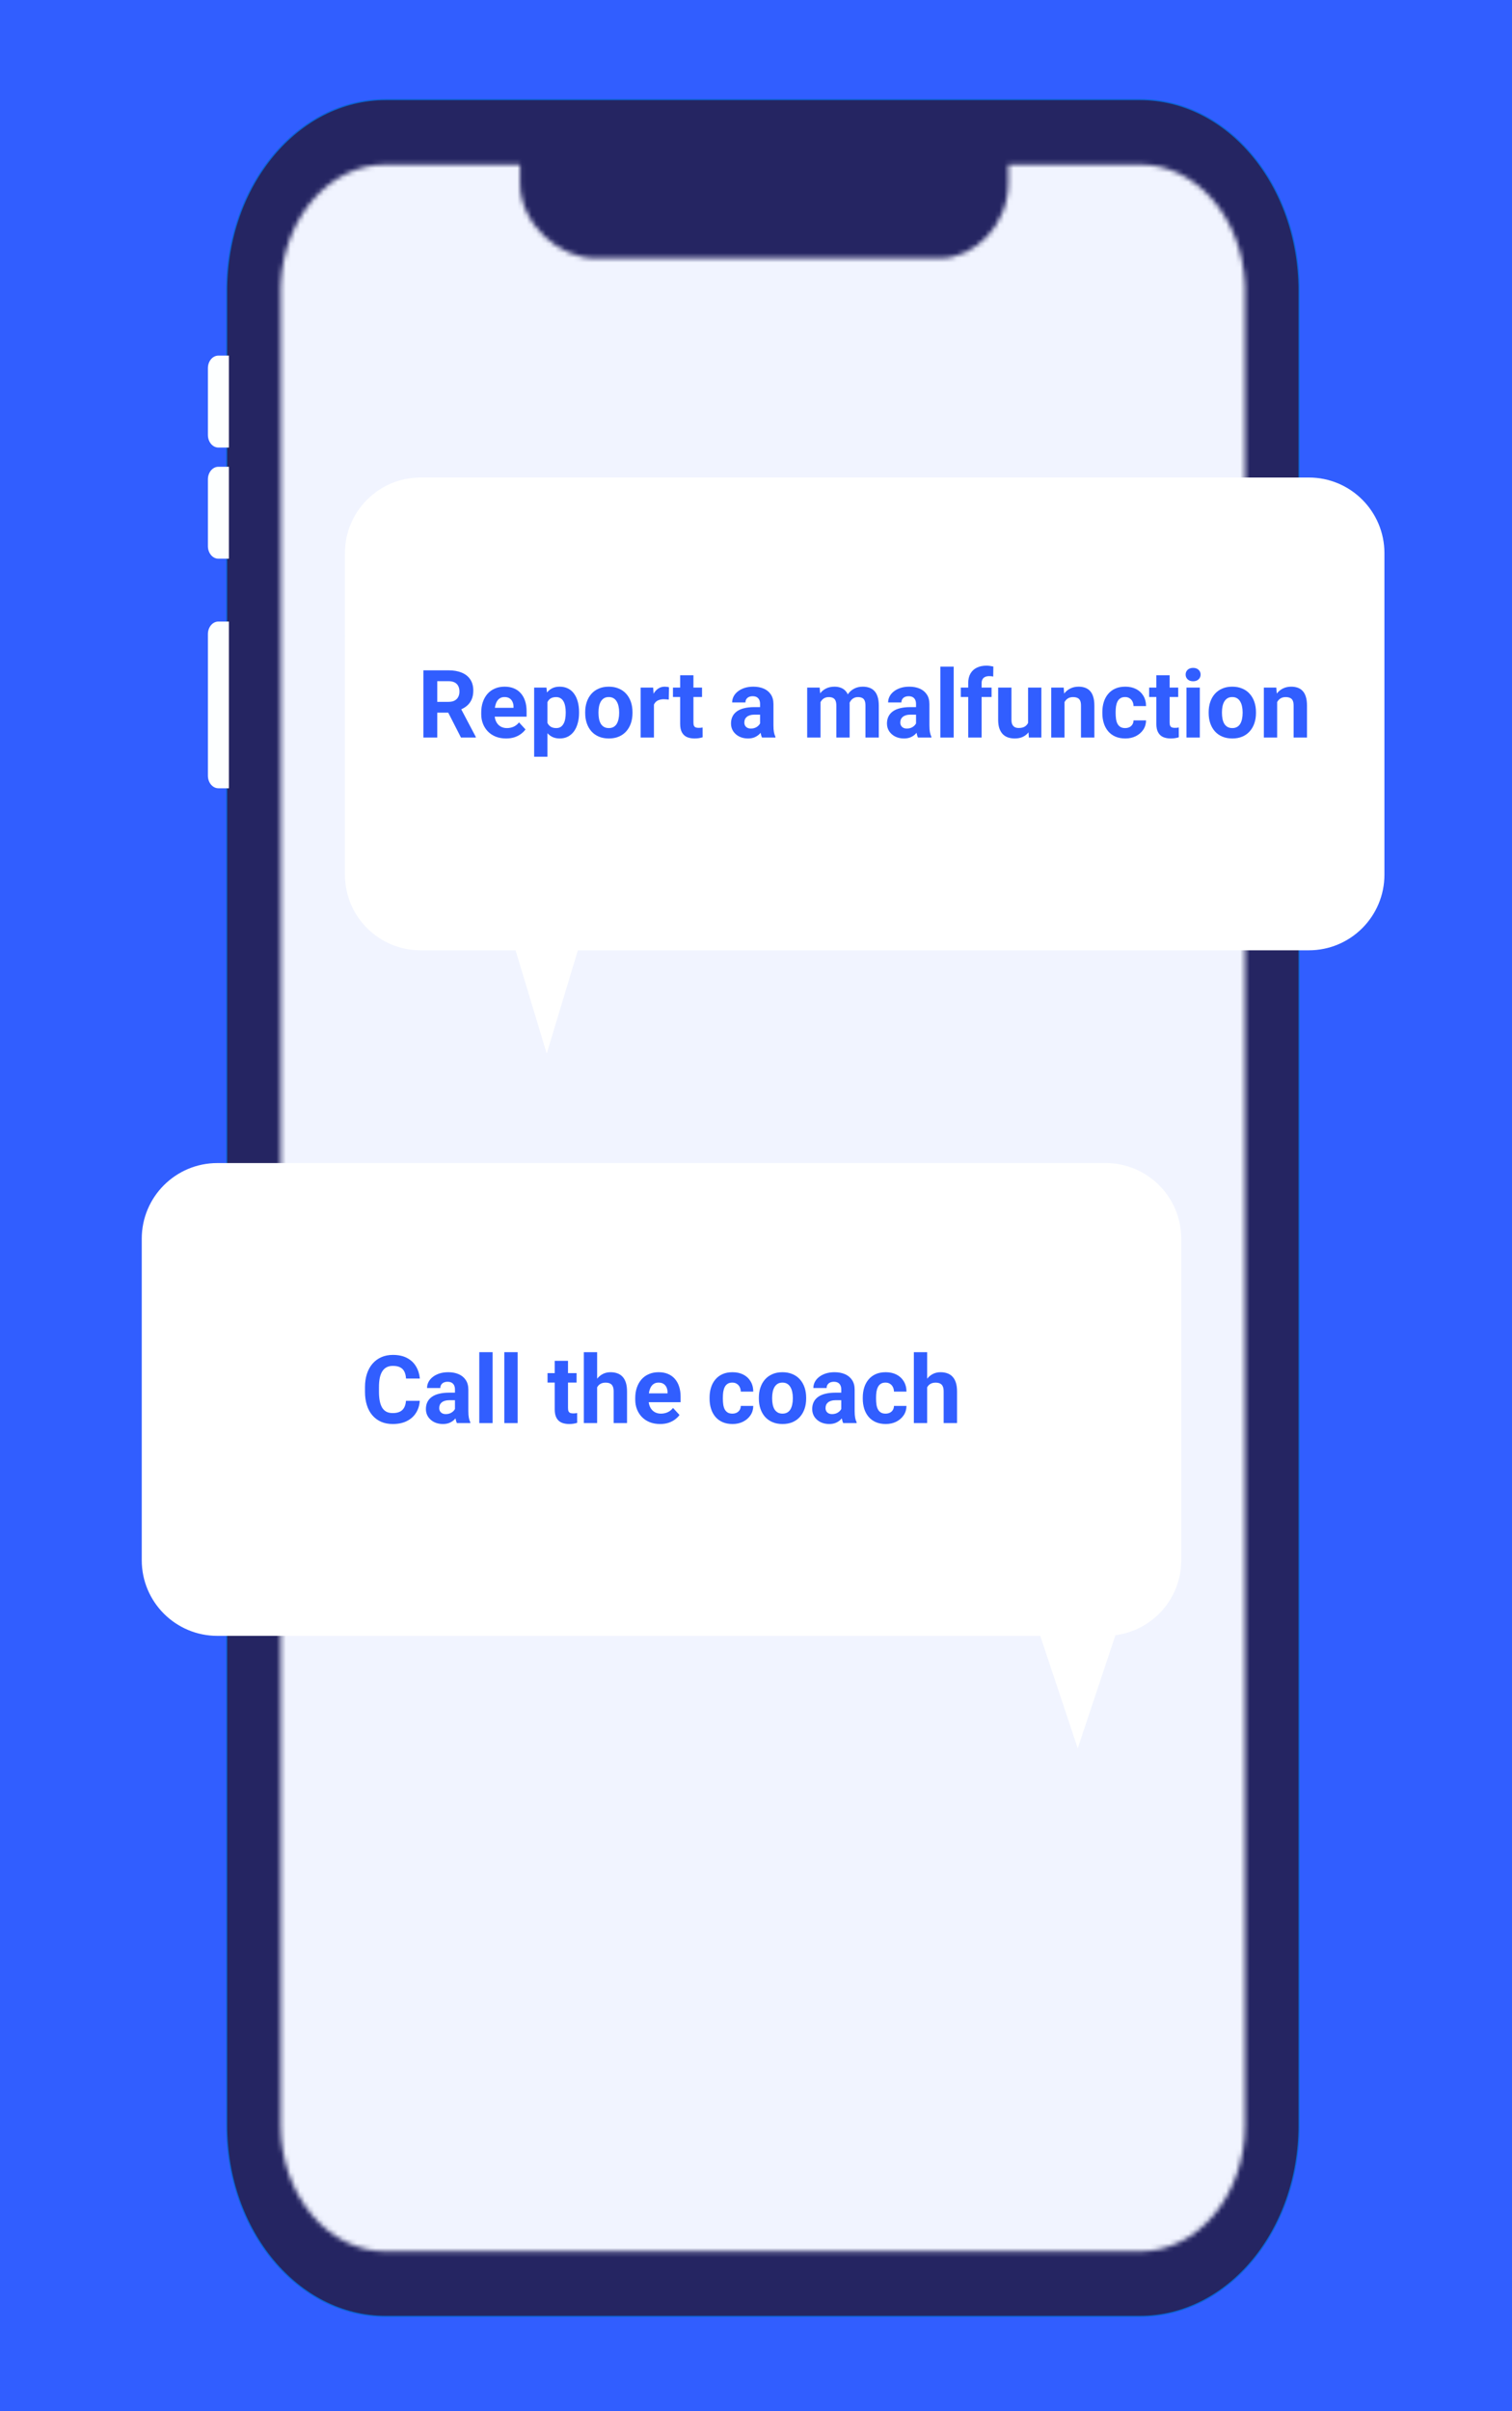 <svg width="320" height="510" viewBox="0 0 320 510" fill="none" xmlns="http://www.w3.org/2000/svg">
<g clip-path="url(#clip0_1_191)">
<g clip-path="url(#clip1_1_191)">
<rect width="320" height="510" fill="#315EFF"/>
<path fill-rule="evenodd" clip-rule="evenodd" d="M241.286 489.939H81.616C63.032 489.939 47.968 471.845 47.968 449.52V61.485C47.968 39.161 63.032 21.066 81.616 21.066H241.286C259.87 21.066 274.934 39.161 274.934 61.485V449.52C274.934 471.845 259.87 489.939 241.286 489.939Z" fill="#252562" stroke="#0C64D1" stroke-width="0.25" stroke-miterlimit="10"/>
<path fill-rule="evenodd" clip-rule="evenodd" d="M48.442 166.729H46.221C44.993 166.729 44 165.533 44 164.062V134.129C44 132.652 44.993 131.461 46.221 131.461H48.442V166.735V166.729Z" fill="#FDFFFF"/>
<path fill-rule="evenodd" clip-rule="evenodd" d="M48.442 94.662H46.221C44.993 94.662 44 93.465 44 91.989V77.88C44 76.404 44.993 75.213 46.221 75.213H48.442V94.662Z" fill="#FDFFFF"/>
<path fill-rule="evenodd" clip-rule="evenodd" d="M48.442 118.172H46.221C44.993 118.172 44 116.976 44 115.505V101.396C44 99.92 44.993 98.728 46.221 98.728H48.442V118.177V118.172Z" fill="#FDFFFF"/>
<mask id="mask0_1_191" style="mask-type:luminance" maskUnits="userSpaceOnUse" x="59" y="34" width="205" height="443">
<path d="M263.507 61.485V449.52C263.507 464.24 253.538 476.211 241.286 476.211H81.616C69.365 476.211 59.395 464.24 59.395 449.52V61.485C59.395 61.058 59.405 60.615 59.42 60.187V60.065C60.042 46.002 69.757 34.789 81.616 34.789H110.053V38.728C110.053 47.503 118.529 54.614 125.835 54.614H199.019C206.324 54.614 213.415 47.498 213.415 38.728V34.789H241.286C253.146 34.789 262.86 46.002 263.482 60.065V60.187C263.497 60.615 263.507 61.058 263.507 61.485Z" fill="white"/>
</mask>
<g mask="url(#mask0_1_191)">
<path fill-rule="evenodd" clip-rule="evenodd" d="M266.671 38.83V459.226C266.671 475.173 256.202 488.147 243.334 488.147H75.656C62.788 488.147 52.319 475.173 52.319 459.226V38.83C52.319 38.367 52.334 37.888 52.344 37.425V37.293C52.996 22.059 63.2 9.909 75.651 9.909H98.875V14.18C98.875 23.688 105.096 31.394 112.768 31.394H206.217C213.889 31.394 220.109 23.688 220.109 14.18V9.909H243.334C255.789 9.909 265.988 22.054 266.64 37.293V37.425C266.655 37.888 266.666 38.367 266.666 38.83H266.671Z" fill="#F1F4FF"/>
<path fill-rule="evenodd" clip-rule="evenodd" d="M52.319 176.807C69.079 189.105 70.088 33.17 145.182 166.373C160.98 194.398 183.889 146.802 214.485 160.423C241.877 172.618 243.543 223.273 266.671 252.627V459.221C266.671 475.168 256.202 488.142 243.334 488.142H75.656C62.788 488.142 52.319 475.168 52.319 459.221V176.807Z" fill="#F1F4FF"/>
<path fill-rule="evenodd" clip-rule="evenodd" d="M52.319 223.222C64.255 205.713 71.534 175.805 88.05 182.819C131.122 201.112 111.881 346.714 159.497 334.961C176.232 330.828 187.103 230.048 220.863 235.555C238.204 238.385 246.309 274.946 266.671 313.008V459.226C266.671 475.173 256.202 488.147 243.334 488.147H75.656C62.788 488.147 52.319 475.173 52.319 459.226V223.217V223.222Z" fill="#F1F4FF"/>
</g>
<g filter="url(#filter0_d_1_191)">
<path d="M234 244C242.837 244 250 251.163 250 260V328C250 336.135 243.929 342.851 236.07 343.866L228.092 367.786L220.157 344H46C37.163 344 30 336.837 30 328V260C30 251.163 37.163 244 46 244H234Z" fill="white"/>
</g>
<path d="M196.221 286V301H193.408V286H196.221ZM195.82 295.346H195.049C195.055 294.61 195.153 293.933 195.342 293.314C195.531 292.689 195.801 292.149 196.152 291.693C196.504 291.231 196.924 290.873 197.412 290.619C197.907 290.365 198.454 290.238 199.053 290.238C199.574 290.238 200.046 290.313 200.469 290.463C200.898 290.606 201.266 290.84 201.572 291.166C201.885 291.485 202.126 291.905 202.295 292.426C202.464 292.947 202.549 293.578 202.549 294.32V301H199.717V294.301C199.717 293.832 199.648 293.464 199.512 293.197C199.382 292.924 199.189 292.732 198.936 292.621C198.688 292.504 198.382 292.445 198.018 292.445C197.614 292.445 197.269 292.52 196.982 292.67C196.702 292.82 196.478 293.028 196.309 293.295C196.139 293.555 196.016 293.861 195.938 294.213C195.859 294.564 195.82 294.942 195.82 295.346Z" fill="#315EFF"/>
<path d="M187.412 298.998C187.757 298.998 188.063 298.933 188.33 298.803C188.597 298.666 188.805 298.477 188.955 298.236C189.111 297.989 189.193 297.699 189.199 297.367H191.846C191.839 298.109 191.641 298.77 191.25 299.35C190.859 299.923 190.335 300.375 189.678 300.707C189.02 301.033 188.285 301.195 187.471 301.195C186.65 301.195 185.934 301.059 185.322 300.785C184.717 300.512 184.212 300.134 183.809 299.652C183.405 299.164 183.102 298.598 182.9 297.953C182.699 297.302 182.598 296.605 182.598 295.863V295.58C182.598 294.831 182.699 294.135 182.9 293.49C183.102 292.839 183.405 292.273 183.809 291.791C184.212 291.303 184.717 290.922 185.322 290.648C185.928 290.375 186.637 290.238 187.451 290.238C188.317 290.238 189.076 290.404 189.727 290.736C190.384 291.068 190.898 291.544 191.27 292.162C191.647 292.774 191.839 293.5 191.846 294.34H189.199C189.193 293.988 189.118 293.669 188.975 293.383C188.838 293.096 188.636 292.868 188.369 292.699C188.109 292.523 187.786 292.436 187.402 292.436C186.992 292.436 186.657 292.523 186.396 292.699C186.136 292.868 185.934 293.103 185.791 293.402C185.648 293.695 185.547 294.031 185.488 294.408C185.436 294.779 185.41 295.17 185.41 295.58V295.863C185.41 296.273 185.436 296.667 185.488 297.045C185.54 297.423 185.638 297.758 185.781 298.051C185.931 298.344 186.136 298.575 186.396 298.744C186.657 298.913 186.995 298.998 187.412 298.998Z" fill="#315EFF"/>
<path d="M178.047 298.617V293.91C178.047 293.572 177.992 293.282 177.881 293.041C177.77 292.794 177.598 292.602 177.363 292.465C177.135 292.328 176.839 292.26 176.475 292.26C176.162 292.26 175.892 292.315 175.664 292.426C175.436 292.53 175.26 292.683 175.137 292.885C175.013 293.08 174.951 293.311 174.951 293.578H172.139C172.139 293.129 172.243 292.702 172.451 292.299C172.66 291.895 172.962 291.54 173.359 291.234C173.757 290.922 174.229 290.678 174.775 290.502C175.329 290.326 175.947 290.238 176.631 290.238C177.451 290.238 178.18 290.375 178.818 290.648C179.456 290.922 179.958 291.332 180.322 291.879C180.693 292.426 180.879 293.109 180.879 293.93V298.451C180.879 299.031 180.915 299.506 180.986 299.877C181.058 300.242 181.162 300.561 181.299 300.834V301H178.457C178.32 300.714 178.216 300.355 178.145 299.926C178.079 299.49 178.047 299.053 178.047 298.617ZM178.418 294.564L178.438 296.156H176.865C176.494 296.156 176.172 296.199 175.898 296.283C175.625 296.368 175.4 296.488 175.225 296.645C175.049 296.794 174.919 296.97 174.834 297.172C174.756 297.374 174.717 297.595 174.717 297.836C174.717 298.077 174.772 298.295 174.883 298.49C174.993 298.679 175.153 298.829 175.361 298.939C175.57 299.044 175.814 299.096 176.094 299.096C176.517 299.096 176.885 299.011 177.197 298.842C177.51 298.673 177.751 298.464 177.92 298.217C178.096 297.969 178.187 297.735 178.193 297.514L178.936 298.705C178.831 298.972 178.688 299.249 178.506 299.535C178.33 299.822 178.105 300.092 177.832 300.346C177.559 300.593 177.23 300.798 176.846 300.961C176.462 301.117 176.006 301.195 175.479 301.195C174.808 301.195 174.199 301.062 173.652 300.795C173.112 300.521 172.682 300.147 172.363 299.672C172.051 299.19 171.895 298.643 171.895 298.031C171.895 297.478 171.999 296.986 172.207 296.557C172.415 296.127 172.721 295.766 173.125 295.473C173.535 295.173 174.046 294.949 174.658 294.799C175.27 294.643 175.98 294.564 176.787 294.564H178.418Z" fill="#315EFF"/>
<path d="M160.605 295.824V295.619C160.605 294.844 160.716 294.132 160.938 293.48C161.159 292.823 161.481 292.253 161.904 291.771C162.327 291.29 162.848 290.915 163.467 290.648C164.085 290.375 164.795 290.238 165.596 290.238C166.396 290.238 167.109 290.375 167.734 290.648C168.359 290.915 168.883 291.29 169.307 291.771C169.736 292.253 170.062 292.823 170.283 293.48C170.505 294.132 170.615 294.844 170.615 295.619V295.824C170.615 296.592 170.505 297.305 170.283 297.963C170.062 298.614 169.736 299.184 169.307 299.672C168.883 300.154 168.363 300.528 167.744 300.795C167.126 301.062 166.416 301.195 165.615 301.195C164.814 301.195 164.102 301.062 163.477 300.795C162.858 300.528 162.334 300.154 161.904 299.672C161.481 299.184 161.159 298.614 160.938 297.963C160.716 297.305 160.605 296.592 160.605 295.824ZM163.418 295.619V295.824C163.418 296.267 163.457 296.68 163.535 297.064C163.613 297.449 163.737 297.787 163.906 298.08C164.082 298.367 164.31 298.591 164.59 298.754C164.87 298.917 165.212 298.998 165.615 298.998C166.006 298.998 166.341 298.917 166.621 298.754C166.901 298.591 167.126 298.367 167.295 298.08C167.464 297.787 167.588 297.449 167.666 297.064C167.751 296.68 167.793 296.267 167.793 295.824V295.619C167.793 295.189 167.751 294.786 167.666 294.408C167.588 294.024 167.461 293.686 167.285 293.393C167.116 293.093 166.891 292.859 166.611 292.689C166.331 292.52 165.993 292.436 165.596 292.436C165.199 292.436 164.86 292.52 164.58 292.689C164.307 292.859 164.082 293.093 163.906 293.393C163.737 293.686 163.613 294.024 163.535 294.408C163.457 294.786 163.418 295.189 163.418 295.619Z" fill="#315EFF"/>
<path d="M154.99 298.998C155.335 298.998 155.641 298.933 155.908 298.803C156.175 298.666 156.383 298.477 156.533 298.236C156.689 297.989 156.771 297.699 156.777 297.367H159.424C159.417 298.109 159.219 298.77 158.828 299.35C158.438 299.923 157.913 300.375 157.256 300.707C156.598 301.033 155.863 301.195 155.049 301.195C154.229 301.195 153.512 301.059 152.9 300.785C152.295 300.512 151.79 300.134 151.387 299.652C150.983 299.164 150.68 298.598 150.479 297.953C150.277 297.302 150.176 296.605 150.176 295.863V295.58C150.176 294.831 150.277 294.135 150.479 293.49C150.68 292.839 150.983 292.273 151.387 291.791C151.79 291.303 152.295 290.922 152.9 290.648C153.506 290.375 154.215 290.238 155.029 290.238C155.895 290.238 156.654 290.404 157.305 290.736C157.962 291.068 158.477 291.544 158.848 292.162C159.225 292.774 159.417 293.5 159.424 294.34H156.777C156.771 293.988 156.696 293.669 156.553 293.383C156.416 293.096 156.214 292.868 155.947 292.699C155.687 292.523 155.365 292.436 154.98 292.436C154.57 292.436 154.235 292.523 153.975 292.699C153.714 292.868 153.512 293.103 153.369 293.402C153.226 293.695 153.125 294.031 153.066 294.408C153.014 294.779 152.988 295.17 152.988 295.58V295.863C152.988 296.273 153.014 296.667 153.066 297.045C153.118 297.423 153.216 297.758 153.359 298.051C153.509 298.344 153.714 298.575 153.975 298.744C154.235 298.913 154.574 298.998 154.99 298.998Z" fill="#315EFF"/>
<path d="M139.707 301.195C138.887 301.195 138.151 301.065 137.5 300.805C136.849 300.538 136.296 300.17 135.84 299.701C135.391 299.232 135.046 298.689 134.805 298.07C134.564 297.445 134.443 296.781 134.443 296.078V295.688C134.443 294.887 134.557 294.154 134.785 293.49C135.013 292.826 135.339 292.25 135.762 291.762C136.191 291.273 136.712 290.899 137.324 290.639C137.936 290.372 138.626 290.238 139.395 290.238C140.143 290.238 140.807 290.362 141.387 290.609C141.966 290.857 142.451 291.208 142.842 291.664C143.239 292.12 143.538 292.667 143.74 293.305C143.942 293.936 144.043 294.639 144.043 295.414V296.586H135.645V294.711H141.279V294.496C141.279 294.105 141.208 293.757 141.064 293.451C140.928 293.139 140.719 292.891 140.439 292.709C140.16 292.527 139.801 292.436 139.365 292.436C138.994 292.436 138.675 292.517 138.408 292.68C138.141 292.842 137.923 293.07 137.754 293.363C137.591 293.656 137.467 294.001 137.383 294.398C137.305 294.789 137.266 295.219 137.266 295.688V296.078C137.266 296.501 137.324 296.892 137.441 297.25C137.565 297.608 137.738 297.917 137.959 298.178C138.187 298.438 138.46 298.64 138.779 298.783C139.105 298.926 139.473 298.998 139.883 298.998C140.391 298.998 140.863 298.9 141.299 298.705C141.742 298.503 142.122 298.201 142.441 297.797L143.809 299.281C143.587 299.6 143.285 299.906 142.9 300.199C142.523 300.492 142.067 300.733 141.533 300.922C140.999 301.104 140.391 301.195 139.707 301.195Z" fill="#315EFF"/>
<path d="M126.377 286V301H123.564V286H126.377ZM125.977 295.346H125.205C125.212 294.61 125.309 293.933 125.498 293.314C125.687 292.689 125.957 292.149 126.309 291.693C126.66 291.231 127.08 290.873 127.568 290.619C128.063 290.365 128.61 290.238 129.209 290.238C129.73 290.238 130.202 290.313 130.625 290.463C131.055 290.606 131.423 290.84 131.729 291.166C132.041 291.485 132.282 291.905 132.451 292.426C132.62 292.947 132.705 293.578 132.705 294.32V301H129.873V294.301C129.873 293.832 129.805 293.464 129.668 293.197C129.538 292.924 129.346 292.732 129.092 292.621C128.844 292.504 128.538 292.445 128.174 292.445C127.77 292.445 127.425 292.52 127.139 292.67C126.859 292.82 126.634 293.028 126.465 293.295C126.296 293.555 126.172 293.861 126.094 294.213C126.016 294.564 125.977 294.942 125.977 295.346Z" fill="#315EFF"/>
<path d="M122.031 290.434V292.426H115.879V290.434H122.031ZM117.402 287.826H120.215V297.816C120.215 298.122 120.254 298.357 120.332 298.52C120.417 298.682 120.54 298.796 120.703 298.861C120.866 298.92 121.071 298.949 121.318 298.949C121.494 298.949 121.65 298.943 121.787 298.93C121.93 298.91 122.051 298.891 122.148 298.871L122.158 300.941C121.917 301.02 121.657 301.081 121.377 301.127C121.097 301.173 120.788 301.195 120.449 301.195C119.831 301.195 119.29 301.094 118.828 300.893C118.372 300.684 118.021 300.352 117.773 299.896C117.526 299.441 117.402 298.842 117.402 298.1V287.826Z" fill="#315EFF"/>
<path d="M109.551 286V301H106.729V286H109.551Z" fill="#315EFF"/>
<path d="M104.258 286V301H101.436V286H104.258Z" fill="#315EFF"/>
<path d="M96.289 298.617V293.91C96.289 293.572 96.234 293.282 96.123 293.041C96.012 292.794 95.84 292.602 95.606 292.465C95.378 292.328 95.081 292.26 94.717 292.26C94.404 292.26 94.134 292.315 93.906 292.426C93.678 292.53 93.503 292.683 93.379 292.885C93.255 293.08 93.193 293.311 93.193 293.578H90.381C90.381 293.129 90.485 292.702 90.693 292.299C90.902 291.895 91.204 291.54 91.602 291.234C91.999 290.922 92.471 290.678 93.018 290.502C93.571 290.326 94.189 290.238 94.873 290.238C95.693 290.238 96.422 290.375 97.061 290.648C97.699 290.922 98.2 291.332 98.564 291.879C98.936 292.426 99.121 293.109 99.121 293.93V298.451C99.121 299.031 99.157 299.506 99.228 299.877C99.3 300.242 99.404 300.561 99.541 300.834V301H96.699C96.562 300.714 96.458 300.355 96.387 299.926C96.322 299.49 96.289 299.053 96.289 298.617ZM96.66 294.564L96.68 296.156H95.107C94.736 296.156 94.414 296.199 94.141 296.283C93.867 296.368 93.643 296.488 93.467 296.645C93.291 296.794 93.161 296.97 93.076 297.172C92.998 297.374 92.959 297.595 92.959 297.836C92.959 298.077 93.014 298.295 93.125 298.49C93.236 298.679 93.395 298.829 93.603 298.939C93.812 299.044 94.056 299.096 94.336 299.096C94.759 299.096 95.127 299.011 95.439 298.842C95.752 298.673 95.993 298.464 96.162 298.217C96.338 297.969 96.429 297.735 96.436 297.514L97.178 298.705C97.074 298.972 96.93 299.249 96.748 299.535C96.572 299.822 96.348 300.092 96.074 300.346C95.801 300.593 95.472 300.798 95.088 300.961C94.704 301.117 94.248 301.195 93.721 301.195C93.05 301.195 92.441 301.062 91.894 300.795C91.354 300.521 90.924 300.147 90.606 299.672C90.293 299.19 90.137 298.643 90.137 298.031C90.137 297.478 90.241 296.986 90.449 296.557C90.658 296.127 90.963 295.766 91.367 295.473C91.777 295.173 92.288 294.949 92.9 294.799C93.512 294.643 94.222 294.564 95.029 294.564H96.66Z" fill="#315EFF"/>
<path d="M85.918 296.283H88.838C88.779 297.24 88.516 298.09 88.047 298.832C87.585 299.574 86.937 300.154 86.103 300.57C85.277 300.987 84.281 301.195 83.115 301.195C82.204 301.195 81.387 301.039 80.664 300.727C79.941 300.408 79.323 299.952 78.809 299.359C78.301 298.767 77.913 298.051 77.647 297.211C77.38 296.371 77.246 295.43 77.246 294.389V293.402C77.246 292.361 77.383 291.42 77.656 290.58C77.936 289.734 78.333 289.014 78.848 288.422C79.368 287.829 79.99 287.374 80.713 287.055C81.436 286.736 82.243 286.576 83.135 286.576C84.32 286.576 85.319 286.791 86.133 287.221C86.953 287.65 87.588 288.243 88.037 288.998C88.493 289.753 88.766 290.613 88.857 291.576H85.928C85.895 291.003 85.781 290.518 85.586 290.121C85.391 289.717 85.094 289.415 84.697 289.213C84.307 289.005 83.786 288.9 83.135 288.9C82.647 288.9 82.22 288.992 81.856 289.174C81.491 289.356 81.185 289.633 80.938 290.004C80.69 290.375 80.505 290.844 80.381 291.41C80.264 291.97 80.205 292.628 80.205 293.383V294.389C80.205 295.124 80.26 295.772 80.371 296.332C80.482 296.885 80.651 297.354 80.879 297.738C81.113 298.116 81.413 298.402 81.777 298.598C82.148 298.786 82.594 298.881 83.115 298.881C83.727 298.881 84.232 298.783 84.629 298.588C85.026 298.393 85.329 298.103 85.537 297.719C85.752 297.335 85.879 296.856 85.918 296.283Z" fill="#315EFF"/>
<g filter="url(#filter1_d_1_191)">
<path d="M277 99C285.837 99 293 106.163 293 115V183C293 191.837 285.837 199 277 199H122.302L115.707 220.85L109.113 199H89C80.163 199 73 191.837 73 183V115C73 106.163 80.163 99 89 99H277Z" fill="white"/>
</g>
<path d="M270.295 147.689V156H267.482V145.434H270.119L270.295 147.689ZM269.885 150.346H269.123C269.123 149.564 269.224 148.861 269.426 148.236C269.628 147.605 269.911 147.068 270.275 146.625C270.64 146.176 271.073 145.834 271.574 145.6C272.082 145.359 272.648 145.238 273.273 145.238C273.768 145.238 274.221 145.31 274.631 145.453C275.041 145.596 275.393 145.824 275.686 146.137C275.985 146.449 276.213 146.863 276.369 147.377C276.532 147.891 276.613 148.52 276.613 149.262V156H273.781V149.252C273.781 148.783 273.716 148.419 273.586 148.158C273.456 147.898 273.264 147.715 273.01 147.611C272.762 147.501 272.456 147.445 272.092 147.445C271.714 147.445 271.385 147.52 271.105 147.67C270.832 147.82 270.604 148.028 270.422 148.295C270.246 148.555 270.113 148.861 270.021 149.213C269.93 149.564 269.885 149.942 269.885 150.346Z" fill="#315EFF"/>
<path d="M255.803 150.824V150.619C255.803 149.844 255.913 149.132 256.135 148.48C256.356 147.823 256.678 147.253 257.102 146.771C257.525 146.29 258.046 145.915 258.664 145.648C259.283 145.375 259.992 145.238 260.793 145.238C261.594 145.238 262.307 145.375 262.932 145.648C263.557 145.915 264.081 146.29 264.504 146.771C264.934 147.253 265.259 147.823 265.48 148.48C265.702 149.132 265.812 149.844 265.812 150.619V150.824C265.812 151.592 265.702 152.305 265.48 152.963C265.259 153.614 264.934 154.184 264.504 154.672C264.081 155.154 263.56 155.528 262.941 155.795C262.323 156.062 261.613 156.195 260.812 156.195C260.012 156.195 259.299 156.062 258.674 155.795C258.055 155.528 257.531 155.154 257.102 154.672C256.678 154.184 256.356 153.614 256.135 152.963C255.913 152.305 255.803 151.592 255.803 150.824ZM258.615 150.619V150.824C258.615 151.267 258.654 151.68 258.732 152.064C258.811 152.449 258.934 152.787 259.104 153.08C259.279 153.367 259.507 153.591 259.787 153.754C260.067 153.917 260.409 153.998 260.812 153.998C261.203 153.998 261.538 153.917 261.818 153.754C262.098 153.591 262.323 153.367 262.492 153.08C262.661 152.787 262.785 152.449 262.863 152.064C262.948 151.68 262.99 151.267 262.99 150.824V150.619C262.99 150.189 262.948 149.786 262.863 149.408C262.785 149.024 262.658 148.686 262.482 148.393C262.313 148.093 262.089 147.859 261.809 147.689C261.529 147.52 261.19 147.436 260.793 147.436C260.396 147.436 260.057 147.52 259.777 147.689C259.504 147.859 259.279 148.093 259.104 148.393C258.934 148.686 258.811 149.024 258.732 149.408C258.654 149.786 258.615 150.189 258.615 150.619Z" fill="#315EFF"/>
<path d="M253.928 145.434V156H251.105V145.434H253.928ZM250.93 142.68C250.93 142.27 251.073 141.931 251.359 141.664C251.646 141.397 252.03 141.264 252.512 141.264C252.987 141.264 253.368 141.397 253.654 141.664C253.947 141.931 254.094 142.27 254.094 142.68C254.094 143.09 253.947 143.428 253.654 143.695C253.368 143.962 252.987 144.096 252.512 144.096C252.03 144.096 251.646 143.962 251.359 143.695C251.073 143.428 250.93 143.09 250.93 142.68Z" fill="#315EFF"/>
<path d="M249.357 145.434V147.426H243.205V145.434H249.357ZM244.729 142.826H247.541V152.816C247.541 153.122 247.58 153.357 247.658 153.52C247.743 153.682 247.867 153.796 248.029 153.861C248.192 153.92 248.397 153.949 248.645 153.949C248.82 153.949 248.977 153.943 249.113 153.93C249.257 153.91 249.377 153.891 249.475 153.871L249.484 155.941C249.243 156.02 248.983 156.081 248.703 156.127C248.423 156.173 248.114 156.195 247.775 156.195C247.157 156.195 246.617 156.094 246.154 155.893C245.699 155.684 245.347 155.352 245.1 154.896C244.852 154.441 244.729 153.842 244.729 153.1V142.826Z" fill="#315EFF"/>
<path d="M238.117 153.998C238.462 153.998 238.768 153.933 239.035 153.803C239.302 153.666 239.51 153.477 239.66 153.236C239.816 152.989 239.898 152.699 239.904 152.367H242.551C242.544 153.109 242.346 153.77 241.955 154.35C241.564 154.923 241.04 155.375 240.383 155.707C239.725 156.033 238.99 156.195 238.176 156.195C237.355 156.195 236.639 156.059 236.027 155.785C235.422 155.512 234.917 155.134 234.514 154.652C234.11 154.164 233.807 153.598 233.605 152.953C233.404 152.302 233.303 151.605 233.303 150.863V150.58C233.303 149.831 233.404 149.135 233.605 148.49C233.807 147.839 234.11 147.273 234.514 146.791C234.917 146.303 235.422 145.922 236.027 145.648C236.633 145.375 237.342 145.238 238.156 145.238C239.022 145.238 239.781 145.404 240.432 145.736C241.089 146.068 241.604 146.544 241.975 147.162C242.352 147.774 242.544 148.5 242.551 149.34H239.904C239.898 148.988 239.823 148.669 239.68 148.383C239.543 148.096 239.341 147.868 239.074 147.699C238.814 147.523 238.492 147.436 238.107 147.436C237.697 147.436 237.362 147.523 237.102 147.699C236.841 147.868 236.639 148.103 236.496 148.402C236.353 148.695 236.252 149.031 236.193 149.408C236.141 149.779 236.115 150.17 236.115 150.58V150.863C236.115 151.273 236.141 151.667 236.193 152.045C236.245 152.423 236.343 152.758 236.486 153.051C236.636 153.344 236.841 153.575 237.102 153.744C237.362 153.913 237.701 153.998 238.117 153.998Z" fill="#315EFF"/>
<path d="M225.295 147.689V156H222.482V145.434H225.119L225.295 147.689ZM224.885 150.346H224.123C224.123 149.564 224.224 148.861 224.426 148.236C224.628 147.605 224.911 147.068 225.275 146.625C225.64 146.176 226.073 145.834 226.574 145.6C227.082 145.359 227.648 145.238 228.273 145.238C228.768 145.238 229.221 145.31 229.631 145.453C230.041 145.596 230.393 145.824 230.686 146.137C230.985 146.449 231.213 146.863 231.369 147.377C231.532 147.891 231.613 148.52 231.613 149.262V156H228.781V149.252C228.781 148.783 228.716 148.419 228.586 148.158C228.456 147.898 228.264 147.715 228.01 147.611C227.762 147.501 227.456 147.445 227.092 147.445C226.714 147.445 226.385 147.52 226.105 147.67C225.832 147.82 225.604 148.028 225.422 148.295C225.246 148.555 225.113 148.861 225.021 149.213C224.93 149.564 224.885 149.942 224.885 150.346Z" fill="#315EFF"/>
<path d="M217.58 153.471V145.434H220.393V156H217.746L217.58 153.471ZM217.893 151.303L218.723 151.283C218.723 151.986 218.641 152.641 218.479 153.246C218.316 153.845 218.072 154.366 217.746 154.809C217.421 155.245 217.01 155.587 216.516 155.834C216.021 156.075 215.438 156.195 214.768 156.195C214.253 156.195 213.778 156.124 213.342 155.98C212.912 155.831 212.541 155.6 212.229 155.287C211.923 154.968 211.682 154.561 211.506 154.066C211.337 153.565 211.252 152.963 211.252 152.26V145.434H214.064V152.279C214.064 152.592 214.1 152.855 214.172 153.07C214.25 153.285 214.357 153.461 214.494 153.598C214.631 153.734 214.79 153.832 214.973 153.891C215.161 153.949 215.37 153.979 215.598 153.979C216.177 153.979 216.633 153.861 216.965 153.627C217.303 153.393 217.541 153.074 217.678 152.67C217.821 152.26 217.893 151.804 217.893 151.303Z" fill="#315EFF"/>
<path d="M207.746 156H204.914V144.496C204.914 143.695 205.07 143.021 205.383 142.475C205.702 141.921 206.148 141.505 206.721 141.225C207.3 140.938 207.987 140.795 208.781 140.795C209.042 140.795 209.292 140.814 209.533 140.854C209.774 140.886 210.008 140.928 210.236 140.98L210.207 143.1C210.083 143.067 209.953 143.044 209.816 143.031C209.68 143.018 209.52 143.012 209.338 143.012C208.999 143.012 208.71 143.07 208.469 143.188C208.234 143.298 208.055 143.464 207.932 143.686C207.808 143.907 207.746 144.177 207.746 144.496V156ZM209.855 145.434V147.426H203.342V145.434H209.855Z" fill="#315EFF"/>
<path d="M201.838 141V156H199.016V141H201.838Z" fill="#315EFF"/>
<path d="M193.869 153.617V148.91C193.869 148.572 193.814 148.282 193.703 148.041C193.592 147.794 193.42 147.602 193.186 147.465C192.958 147.328 192.661 147.26 192.297 147.26C191.984 147.26 191.714 147.315 191.486 147.426C191.258 147.53 191.083 147.683 190.959 147.885C190.835 148.08 190.773 148.311 190.773 148.578H187.961C187.961 148.129 188.065 147.702 188.273 147.299C188.482 146.895 188.785 146.54 189.182 146.234C189.579 145.922 190.051 145.678 190.598 145.502C191.151 145.326 191.77 145.238 192.453 145.238C193.273 145.238 194.003 145.375 194.641 145.648C195.279 145.922 195.78 146.332 196.145 146.879C196.516 147.426 196.701 148.109 196.701 148.93V153.451C196.701 154.031 196.737 154.506 196.809 154.877C196.88 155.242 196.984 155.561 197.121 155.834V156H194.279C194.143 155.714 194.038 155.355 193.967 154.926C193.902 154.49 193.869 154.053 193.869 153.617ZM194.24 149.564L194.26 151.156H192.688C192.316 151.156 191.994 151.199 191.721 151.283C191.447 151.368 191.223 151.488 191.047 151.645C190.871 151.794 190.741 151.97 190.656 152.172C190.578 152.374 190.539 152.595 190.539 152.836C190.539 153.077 190.594 153.295 190.705 153.49C190.816 153.679 190.975 153.829 191.184 153.939C191.392 154.044 191.636 154.096 191.916 154.096C192.339 154.096 192.707 154.011 193.02 153.842C193.332 153.673 193.573 153.464 193.742 153.217C193.918 152.969 194.009 152.735 194.016 152.514L194.758 153.705C194.654 153.972 194.51 154.249 194.328 154.535C194.152 154.822 193.928 155.092 193.654 155.346C193.381 155.593 193.052 155.798 192.668 155.961C192.284 156.117 191.828 156.195 191.301 156.195C190.63 156.195 190.021 156.062 189.475 155.795C188.934 155.521 188.505 155.147 188.186 154.672C187.873 154.19 187.717 153.643 187.717 153.031C187.717 152.478 187.821 151.986 188.029 151.557C188.238 151.127 188.544 150.766 188.947 150.473C189.357 150.173 189.868 149.949 190.48 149.799C191.092 149.643 191.802 149.564 192.609 149.564H194.24Z" fill="#315EFF"/>
<path d="M173.654 147.621V156H170.832V145.434H173.479L173.654 147.621ZM173.264 150.346H172.482C172.482 149.61 172.57 148.933 172.746 148.314C172.928 147.689 173.192 147.149 173.537 146.693C173.889 146.231 174.322 145.873 174.836 145.619C175.35 145.365 175.946 145.238 176.623 145.238C177.092 145.238 177.521 145.31 177.912 145.453C178.303 145.59 178.638 145.808 178.918 146.107C179.204 146.4 179.426 146.785 179.582 147.26C179.738 147.729 179.816 148.292 179.816 148.949V156H177.004V149.262C177.004 148.78 176.939 148.409 176.809 148.148C176.678 147.888 176.493 147.706 176.252 147.602C176.018 147.497 175.734 147.445 175.402 147.445C175.038 147.445 174.719 147.52 174.445 147.67C174.178 147.82 173.957 148.028 173.781 148.295C173.605 148.555 173.475 148.861 173.391 149.213C173.306 149.564 173.264 149.942 173.264 150.346ZM179.553 150.023L178.547 150.15C178.547 149.46 178.632 148.819 178.801 148.227C178.977 147.634 179.234 147.113 179.572 146.664C179.917 146.215 180.344 145.867 180.852 145.619C181.359 145.365 181.945 145.238 182.609 145.238C183.117 145.238 183.579 145.313 183.996 145.463C184.413 145.606 184.768 145.837 185.061 146.156C185.36 146.469 185.588 146.879 185.744 147.387C185.907 147.895 185.988 148.516 185.988 149.252V156H183.166V149.252C183.166 148.764 183.101 148.393 182.971 148.139C182.847 147.878 182.665 147.699 182.424 147.602C182.189 147.497 181.91 147.445 181.584 147.445C181.245 147.445 180.949 147.514 180.695 147.65C180.441 147.781 180.23 147.963 180.061 148.197C179.891 148.432 179.764 148.705 179.68 149.018C179.595 149.324 179.553 149.659 179.553 150.023Z" fill="#315EFF"/>
<path d="M160.861 153.617V148.91C160.861 148.572 160.806 148.282 160.695 148.041C160.585 147.794 160.412 147.602 160.178 147.465C159.95 147.328 159.654 147.26 159.289 147.26C158.977 147.26 158.706 147.315 158.479 147.426C158.251 147.53 158.075 147.683 157.951 147.885C157.827 148.08 157.766 148.311 157.766 148.578H154.953C154.953 148.129 155.057 147.702 155.266 147.299C155.474 146.895 155.777 146.54 156.174 146.234C156.571 145.922 157.043 145.678 157.59 145.502C158.143 145.326 158.762 145.238 159.445 145.238C160.266 145.238 160.995 145.375 161.633 145.648C162.271 145.922 162.772 146.332 163.137 146.879C163.508 147.426 163.693 148.109 163.693 148.93V153.451C163.693 154.031 163.729 154.506 163.801 154.877C163.872 155.242 163.977 155.561 164.113 155.834V156H161.271C161.135 155.714 161.031 155.355 160.959 154.926C160.894 154.49 160.861 154.053 160.861 153.617ZM161.232 149.564L161.252 151.156H159.68C159.309 151.156 158.986 151.199 158.713 151.283C158.439 151.368 158.215 151.488 158.039 151.645C157.863 151.794 157.733 151.97 157.648 152.172C157.57 152.374 157.531 152.595 157.531 152.836C157.531 153.077 157.587 153.295 157.697 153.49C157.808 153.679 157.967 153.829 158.176 153.939C158.384 154.044 158.628 154.096 158.908 154.096C159.331 154.096 159.699 154.011 160.012 153.842C160.324 153.673 160.565 153.464 160.734 153.217C160.91 152.969 161.001 152.735 161.008 152.514L161.75 153.705C161.646 153.972 161.503 154.249 161.32 154.535C161.145 154.822 160.92 155.092 160.646 155.346C160.373 155.593 160.044 155.798 159.66 155.961C159.276 156.117 158.82 156.195 158.293 156.195C157.622 156.195 157.014 156.062 156.467 155.795C155.926 155.521 155.497 155.147 155.178 154.672C154.865 154.19 154.709 153.643 154.709 153.031C154.709 152.478 154.813 151.986 155.021 151.557C155.23 151.127 155.536 150.766 155.939 150.473C156.35 150.173 156.861 149.949 157.473 149.799C158.085 149.643 158.794 149.564 159.602 149.564H161.232Z" fill="#315EFF"/>
<path d="M148.576 145.434V147.426H142.424V145.434H148.576ZM143.947 142.826H146.76V152.816C146.76 153.122 146.799 153.357 146.877 153.52C146.962 153.682 147.085 153.796 147.248 153.861C147.411 153.92 147.616 153.949 147.863 153.949C148.039 153.949 148.195 153.943 148.332 153.93C148.475 153.91 148.596 153.891 148.693 153.871L148.703 155.941C148.462 156.02 148.202 156.081 147.922 156.127C147.642 156.173 147.333 156.195 146.994 156.195C146.376 156.195 145.835 156.094 145.373 155.893C144.917 155.684 144.566 155.352 144.318 154.896C144.071 154.441 143.947 153.842 143.947 153.1V142.826Z" fill="#315EFF"/>
<path d="M138.4 147.738V156H135.588V145.434H138.234L138.4 147.738ZM141.584 145.365L141.535 147.973C141.398 147.953 141.232 147.937 141.037 147.924C140.848 147.904 140.676 147.895 140.52 147.895C140.122 147.895 139.777 147.947 139.484 148.051C139.198 148.148 138.957 148.295 138.762 148.49C138.573 148.686 138.43 148.923 138.332 149.203C138.241 149.483 138.189 149.802 138.176 150.16L137.609 149.984C137.609 149.301 137.678 148.673 137.814 148.1C137.951 147.52 138.15 147.016 138.41 146.586C138.677 146.156 139.003 145.824 139.387 145.59C139.771 145.355 140.21 145.238 140.705 145.238C140.861 145.238 141.021 145.251 141.184 145.277C141.346 145.297 141.48 145.326 141.584 145.365Z" fill="#315EFF"/>
<path d="M123.85 150.824V150.619C123.85 149.844 123.96 149.132 124.182 148.48C124.403 147.823 124.725 147.253 125.148 146.771C125.572 146.29 126.092 145.915 126.711 145.648C127.329 145.375 128.039 145.238 128.84 145.238C129.641 145.238 130.354 145.375 130.979 145.648C131.604 145.915 132.128 146.29 132.551 146.771C132.98 147.253 133.306 147.823 133.527 148.48C133.749 149.132 133.859 149.844 133.859 150.619V150.824C133.859 151.592 133.749 152.305 133.527 152.963C133.306 153.614 132.98 154.184 132.551 154.672C132.128 155.154 131.607 155.528 130.988 155.795C130.37 156.062 129.66 156.195 128.859 156.195C128.059 156.195 127.346 156.062 126.721 155.795C126.102 155.528 125.578 155.154 125.148 154.672C124.725 154.184 124.403 153.614 124.182 152.963C123.96 152.305 123.85 151.592 123.85 150.824ZM126.662 150.619V150.824C126.662 151.267 126.701 151.68 126.779 152.064C126.857 152.449 126.981 152.787 127.15 153.08C127.326 153.367 127.554 153.591 127.834 153.754C128.114 153.917 128.456 153.998 128.859 153.998C129.25 153.998 129.585 153.917 129.865 153.754C130.145 153.591 130.37 153.367 130.539 153.08C130.708 152.787 130.832 152.449 130.91 152.064C130.995 151.68 131.037 151.267 131.037 150.824V150.619C131.037 150.189 130.995 149.786 130.91 149.408C130.832 149.024 130.705 148.686 130.529 148.393C130.36 148.093 130.135 147.859 129.855 147.689C129.576 147.52 129.237 147.436 128.84 147.436C128.443 147.436 128.104 147.52 127.824 147.689C127.551 147.859 127.326 148.093 127.15 148.393C126.981 148.686 126.857 149.024 126.779 149.408C126.701 149.786 126.662 150.189 126.662 150.619Z" fill="#315EFF"/>
<path d="M115.861 147.465V160.062H113.049V145.434H115.656L115.861 147.465ZM122.551 150.6V150.805C122.551 151.573 122.46 152.286 122.277 152.943C122.102 153.601 121.841 154.174 121.496 154.662C121.151 155.144 120.721 155.521 120.207 155.795C119.699 156.062 119.113 156.195 118.449 156.195C117.805 156.195 117.245 156.065 116.77 155.805C116.294 155.544 115.894 155.18 115.568 154.711C115.249 154.236 114.992 153.686 114.797 153.061C114.602 152.436 114.452 151.765 114.348 151.049V150.512C114.452 149.743 114.602 149.04 114.797 148.402C114.992 147.758 115.249 147.201 115.568 146.732C115.894 146.257 116.291 145.889 116.76 145.629C117.235 145.368 117.792 145.238 118.43 145.238C119.1 145.238 119.689 145.365 120.197 145.619C120.712 145.873 121.141 146.238 121.486 146.713C121.838 147.188 122.102 147.755 122.277 148.412C122.46 149.07 122.551 149.799 122.551 150.6ZM119.729 150.805V150.6C119.729 150.15 119.689 149.737 119.611 149.359C119.54 148.975 119.423 148.64 119.26 148.354C119.104 148.067 118.895 147.846 118.635 147.689C118.381 147.527 118.072 147.445 117.707 147.445C117.323 147.445 116.994 147.507 116.721 147.631C116.454 147.755 116.236 147.934 116.066 148.168C115.897 148.402 115.77 148.682 115.686 149.008C115.601 149.333 115.549 149.701 115.529 150.111V151.469C115.562 151.951 115.653 152.383 115.803 152.768C115.952 153.145 116.184 153.445 116.496 153.666C116.809 153.887 117.219 153.998 117.727 153.998C118.098 153.998 118.41 153.917 118.664 153.754C118.918 153.585 119.123 153.354 119.279 153.061C119.442 152.768 119.556 152.429 119.621 152.045C119.693 151.661 119.729 151.247 119.729 150.805Z" fill="#315EFF"/>
<path d="M107.111 156.195C106.291 156.195 105.555 156.065 104.904 155.805C104.253 155.538 103.7 155.17 103.244 154.701C102.795 154.232 102.45 153.689 102.209 153.07C101.968 152.445 101.848 151.781 101.848 151.078V150.688C101.848 149.887 101.962 149.154 102.189 148.49C102.417 147.826 102.743 147.25 103.166 146.762C103.596 146.273 104.117 145.899 104.729 145.639C105.34 145.372 106.031 145.238 106.799 145.238C107.548 145.238 108.212 145.362 108.791 145.609C109.37 145.857 109.855 146.208 110.246 146.664C110.643 147.12 110.943 147.667 111.145 148.305C111.346 148.936 111.447 149.639 111.447 150.414V151.586H103.049V149.711H108.684V149.496C108.684 149.105 108.612 148.757 108.469 148.451C108.332 148.139 108.124 147.891 107.844 147.709C107.564 147.527 107.206 147.436 106.77 147.436C106.398 147.436 106.079 147.517 105.812 147.68C105.546 147.842 105.327 148.07 105.158 148.363C104.995 148.656 104.872 149.001 104.787 149.398C104.709 149.789 104.67 150.219 104.67 150.688V151.078C104.67 151.501 104.729 151.892 104.846 152.25C104.969 152.608 105.142 152.917 105.363 153.178C105.591 153.438 105.865 153.64 106.184 153.783C106.509 153.926 106.877 153.998 107.287 153.998C107.795 153.998 108.267 153.9 108.703 153.705C109.146 153.503 109.527 153.201 109.846 152.797L111.213 154.281C110.992 154.6 110.689 154.906 110.305 155.199C109.927 155.492 109.471 155.733 108.938 155.922C108.404 156.104 107.795 156.195 107.111 156.195Z" fill="#315EFF"/>
<path d="M89.611 141.781H94.914C96.001 141.781 96.936 141.944 97.717 142.27C98.505 142.595 99.11 143.077 99.533 143.715C99.956 144.353 100.168 145.137 100.168 146.068C100.168 146.83 100.038 147.484 99.777 148.031C99.523 148.572 99.162 149.024 98.693 149.389C98.231 149.747 97.688 150.033 97.062 150.248L96.135 150.736H91.525L91.506 148.451H94.934C95.448 148.451 95.874 148.36 96.213 148.178C96.551 147.995 96.805 147.742 96.975 147.416C97.15 147.09 97.238 146.713 97.238 146.283C97.238 145.827 97.154 145.434 96.984 145.102C96.815 144.77 96.558 144.516 96.213 144.34C95.868 144.164 95.435 144.076 94.914 144.076H92.541V156H89.611V141.781ZM97.561 156L94.318 149.662L97.414 149.643L100.695 155.863V156H97.561Z" fill="#315EFF"/>
</g>
</g>
<defs>
<filter id="filter0_d_1_191" x="5" y="221" width="270" height="173.786" filterUnits="userSpaceOnUse" color-interpolation-filters="sRGB">
<feFlood flood-opacity="0" result="BackgroundImageFix"/>
<feColorMatrix in="SourceAlpha" type="matrix" values="0 0 0 0 0 0 0 0 0 0 0 0 0 0 0 0 0 0 127 0" result="hardAlpha"/>
<feOffset dy="2"/>
<feGaussianBlur stdDeviation="12.5"/>
<feColorMatrix type="matrix" values="0 0 0 0 0.3 0 0 0 0 0.3 0 0 0 0 0.3 0 0 0 0.08 0"/>
<feBlend mode="normal" in2="BackgroundImageFix" result="effect1_dropShadow_1_191"/>
<feBlend mode="normal" in="SourceGraphic" in2="effect1_dropShadow_1_191" result="shape"/>
</filter>
<filter id="filter1_d_1_191" x="48" y="76" width="270" height="171.85" filterUnits="userSpaceOnUse" color-interpolation-filters="sRGB">
<feFlood flood-opacity="0" result="BackgroundImageFix"/>
<feColorMatrix in="SourceAlpha" type="matrix" values="0 0 0 0 0 0 0 0 0 0 0 0 0 0 0 0 0 0 127 0" result="hardAlpha"/>
<feOffset dy="2"/>
<feGaussianBlur stdDeviation="12.5"/>
<feColorMatrix type="matrix" values="0 0 0 0 0.3 0 0 0 0 0.3 0 0 0 0 0.3 0 0 0 0.08 0"/>
<feBlend mode="normal" in2="BackgroundImageFix" result="effect1_dropShadow_1_191"/>
<feBlend mode="normal" in="SourceGraphic" in2="effect1_dropShadow_1_191" result="shape"/>
</filter>
<clipPath id="clip0_1_191">
<rect width="320" height="510" fill="white"/>
</clipPath>
<clipPath id="clip1_1_191">
<rect width="320" height="510" fill="white"/>
</clipPath>
</defs>
</svg>
